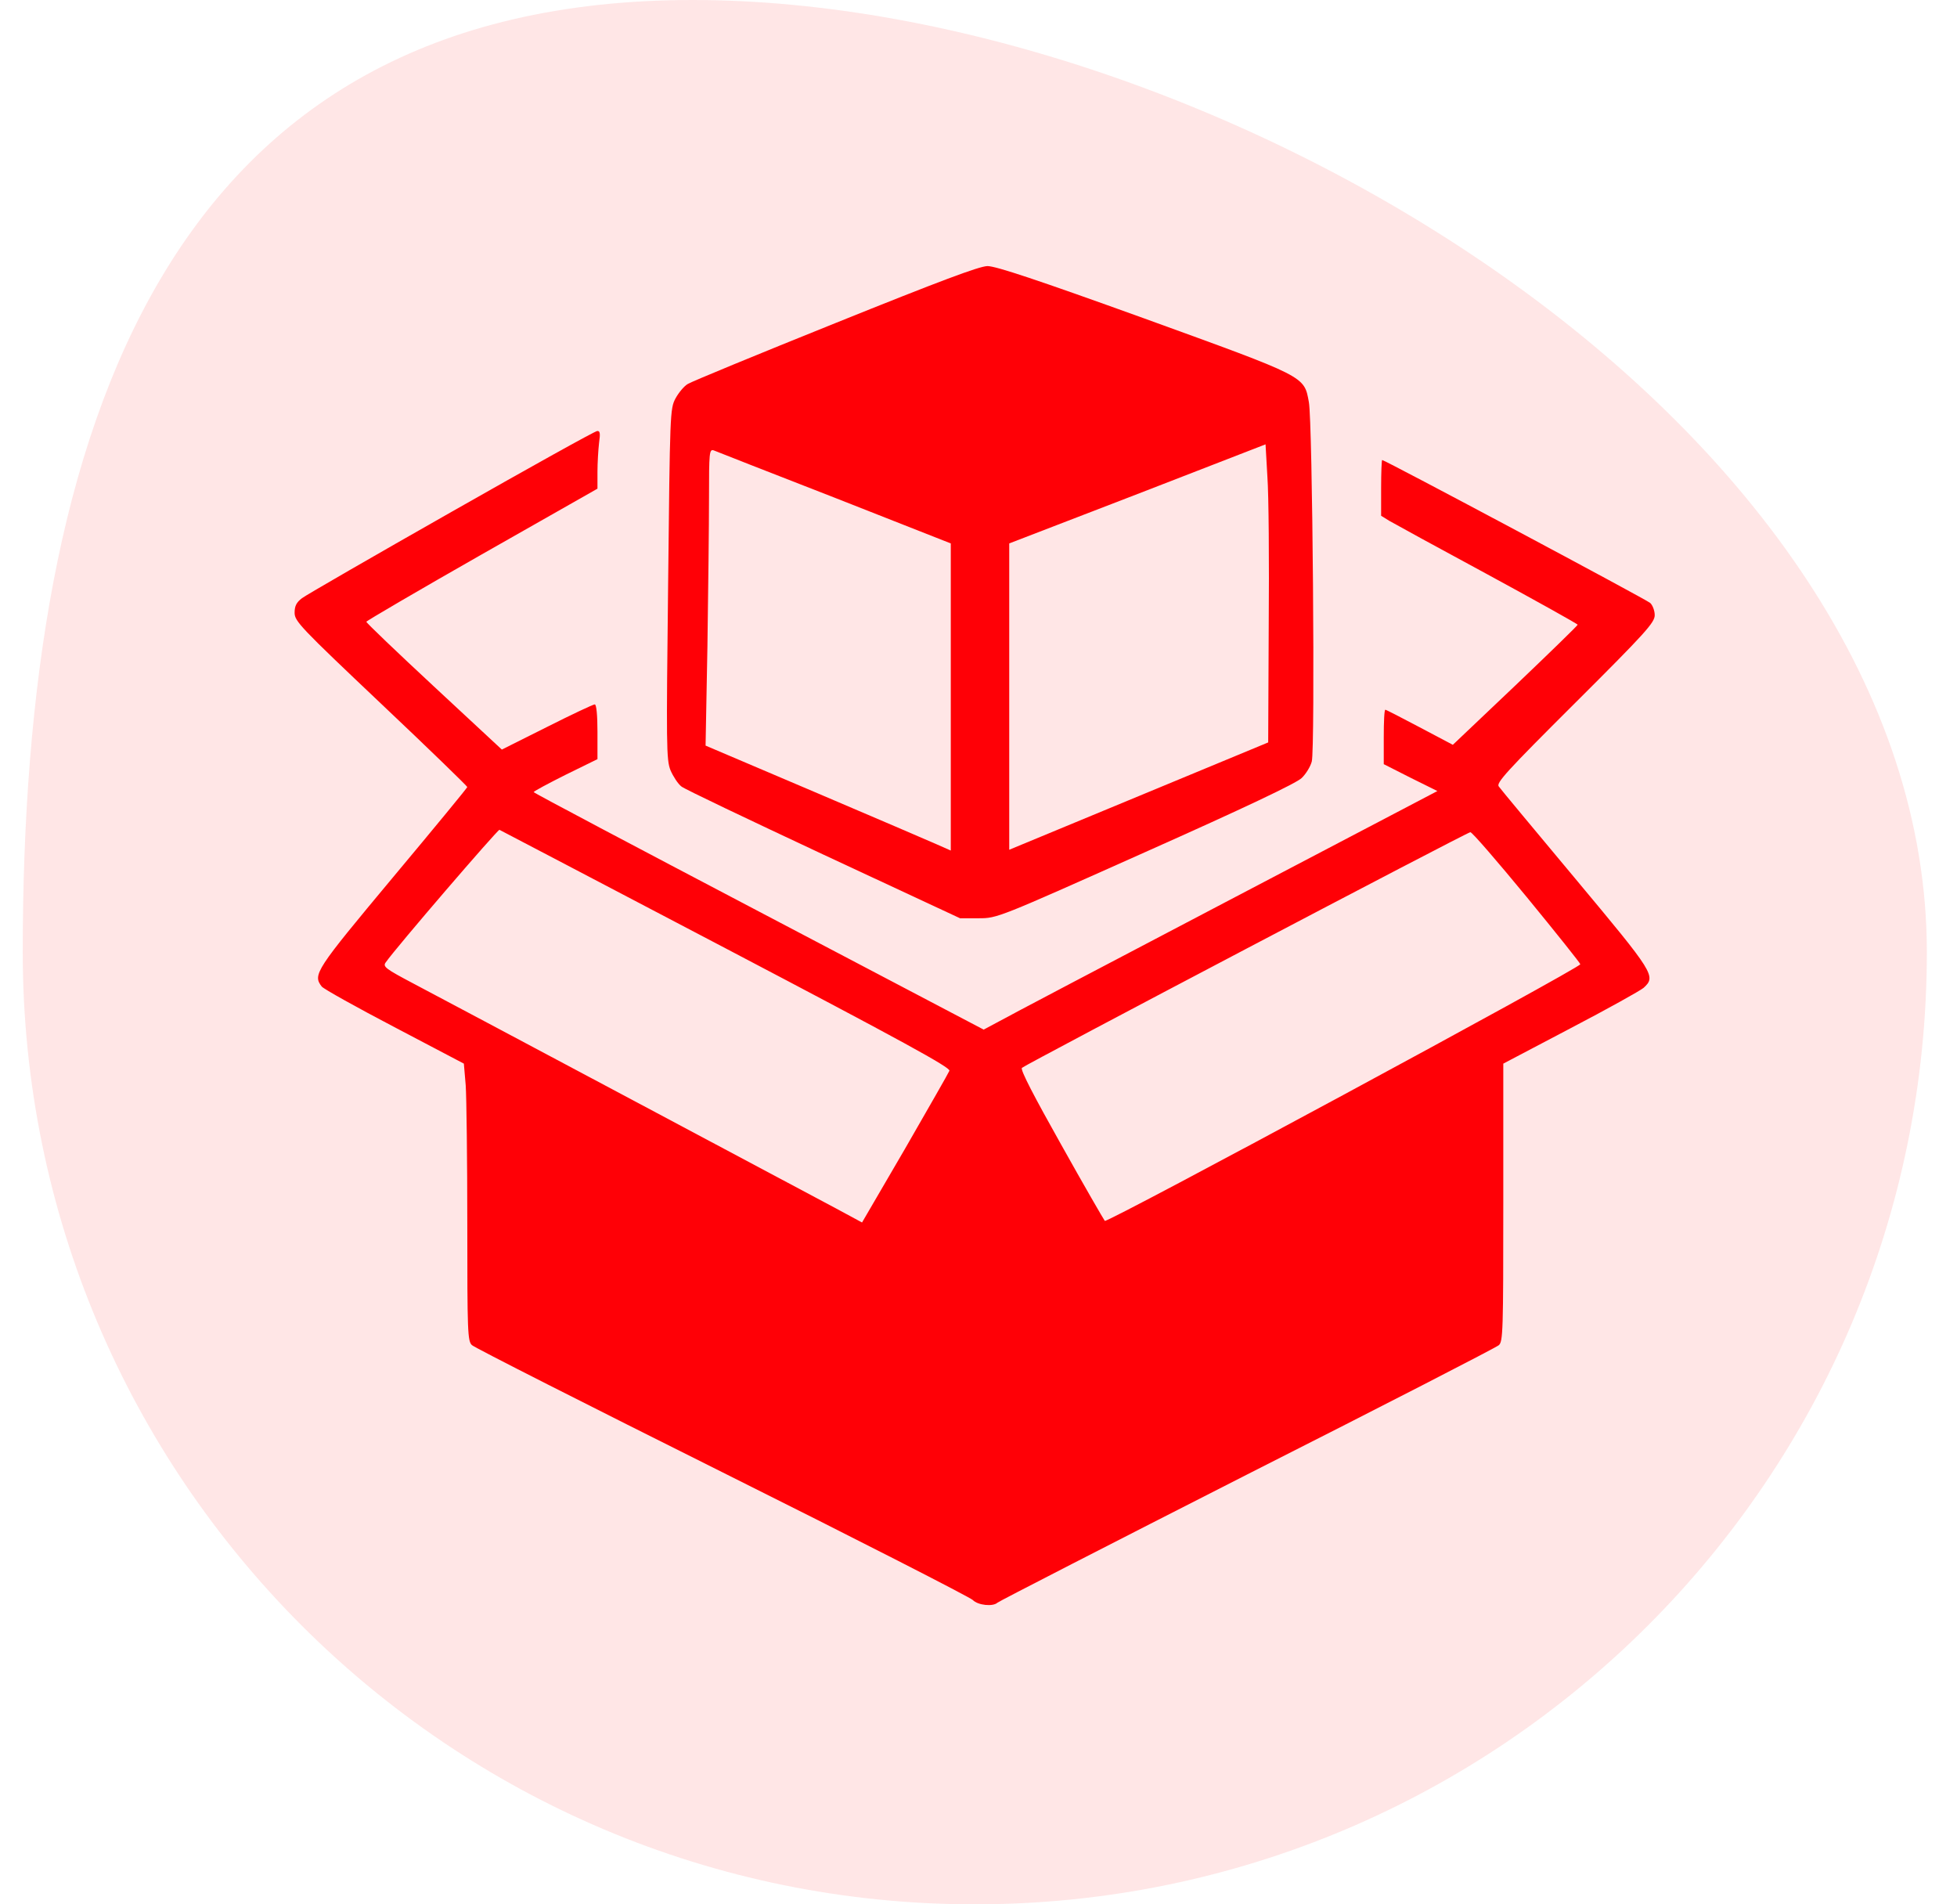 <svg width="37" height="36" viewBox="0 0 37 36" fill="none" xmlns="http://www.w3.org/2000/svg">
<g clip-path="url(#clip0_220_19865)">
<path opacity="0.1" d="M36.43 18C36.43 27.941 28.371 36 18.43 36C8.489 36 0.43 27.941 0.43 18C0.43 8.059 3.155 0 13.096 0C23.038 0 36.43 8.059 36.43 18Z" fill="#FF0006"/>
<path d="M15.791 6.109C14.329 6.697 13.074 7.214 13.003 7.259C12.933 7.3 12.833 7.42 12.772 7.531C12.667 7.727 12.667 7.807 12.632 11.036C12.597 14.095 12.597 14.361 12.677 14.562C12.727 14.678 12.818 14.818 12.883 14.868C12.943 14.918 14.159 15.496 15.575 16.159L18.151 17.359H18.503C18.855 17.359 18.864 17.354 21.662 16.104C23.545 15.265 24.515 14.803 24.61 14.708C24.69 14.632 24.776 14.492 24.801 14.396C24.866 14.165 24.816 7.958 24.746 7.601C24.655 7.104 24.706 7.134 21.632 6.019C19.613 5.291 18.829 5.03 18.669 5.03C18.508 5.035 17.785 5.306 15.791 6.109ZM23.987 11.83L23.977 14.035L21.531 15.049L19.081 16.064V13.171V10.273L21.506 9.339L23.927 8.4L23.962 9.012C23.987 9.349 23.997 10.619 23.987 11.83ZM15.781 9.409L17.976 10.273V13.176V16.079L17.714 15.963C17.569 15.898 16.524 15.451 15.394 14.969L13.34 14.095L13.375 12.216C13.39 11.182 13.405 9.921 13.405 9.409C13.405 8.55 13.41 8.485 13.496 8.515C13.541 8.535 14.57 8.937 15.781 9.409Z" fill="#FF0006"/>
<path d="M8.539 9.675C7.062 10.514 5.791 11.247 5.711 11.307C5.605 11.388 5.57 11.453 5.57 11.584C5.57 11.744 5.681 11.86 7.203 13.301C8.102 14.15 8.835 14.863 8.835 14.878C8.835 14.893 8.202 15.662 7.429 16.586C5.967 18.339 5.907 18.424 6.083 18.65C6.118 18.695 6.741 19.042 7.459 19.418L8.77 20.107L8.805 20.518C8.82 20.739 8.835 21.92 8.835 23.14C8.835 25.184 8.84 25.36 8.925 25.43C8.97 25.475 11.1 26.555 13.656 27.831C16.213 29.107 18.342 30.196 18.392 30.247C18.488 30.347 18.774 30.377 18.859 30.297C18.884 30.272 21.009 29.182 23.575 27.876C26.147 26.575 28.286 25.475 28.337 25.43C28.417 25.36 28.422 25.169 28.422 22.728V20.107L29.692 19.439C30.386 19.077 31.008 18.73 31.074 18.675C31.315 18.454 31.28 18.404 29.788 16.616C29.025 15.702 28.367 14.913 28.337 14.868C28.281 14.803 28.487 14.577 29.778 13.291C31.114 11.96 31.285 11.769 31.285 11.629C31.285 11.543 31.244 11.438 31.199 11.398C31.119 11.328 26.182 8.696 26.132 8.696C26.122 8.696 26.112 8.932 26.112 9.223V9.75L26.267 9.846C26.353 9.896 27.186 10.353 28.126 10.86C29.06 11.368 29.828 11.795 29.828 11.81C29.828 11.825 29.296 12.342 28.648 12.96L27.468 14.08L26.84 13.748C26.498 13.567 26.207 13.417 26.192 13.417C26.172 13.417 26.162 13.648 26.162 13.934V14.446L26.669 14.703L27.176 14.954L23.163 17.058C20.959 18.213 19.03 19.228 18.88 19.313L18.598 19.464L14.344 17.229C12.009 16.003 10.09 14.989 10.09 14.974C10.09 14.959 10.362 14.813 10.693 14.647L11.296 14.351V13.834C11.296 13.517 11.276 13.316 11.245 13.316C11.215 13.316 10.809 13.507 10.341 13.743L9.488 14.17L8.207 12.98C7.504 12.327 6.926 11.774 6.926 11.754C6.926 11.739 7.911 11.162 9.111 10.479L11.296 9.238V8.922C11.296 8.751 11.311 8.505 11.326 8.374C11.351 8.194 11.346 8.143 11.291 8.148C11.251 8.148 10.015 8.836 8.539 9.675ZM13.727 17.932C17.066 19.685 17.975 20.182 17.95 20.242C17.935 20.282 17.554 20.945 17.112 21.714L16.298 23.11L15.796 22.839C14.987 22.407 8.468 18.936 7.82 18.595C7.288 18.314 7.233 18.273 7.293 18.193C7.484 17.917 9.412 15.677 9.443 15.687C9.463 15.697 11.391 16.706 13.727 17.932ZM28.864 16.957C29.421 17.636 29.878 18.208 29.878 18.228C29.878 18.299 20.934 23.125 20.888 23.08C20.868 23.055 20.492 22.407 20.06 21.633C19.558 20.739 19.286 20.222 19.321 20.187C19.382 20.127 27.729 15.737 27.799 15.732C27.829 15.727 28.306 16.279 28.864 16.957Z" fill="#FF0006"/>
</g>
<defs>
<clipPath id="clip0_220_19865">
<rect width="36" height="36" fill="white" transform="translate(0.43)"/>
</clipPath>
</defs>
</svg>

